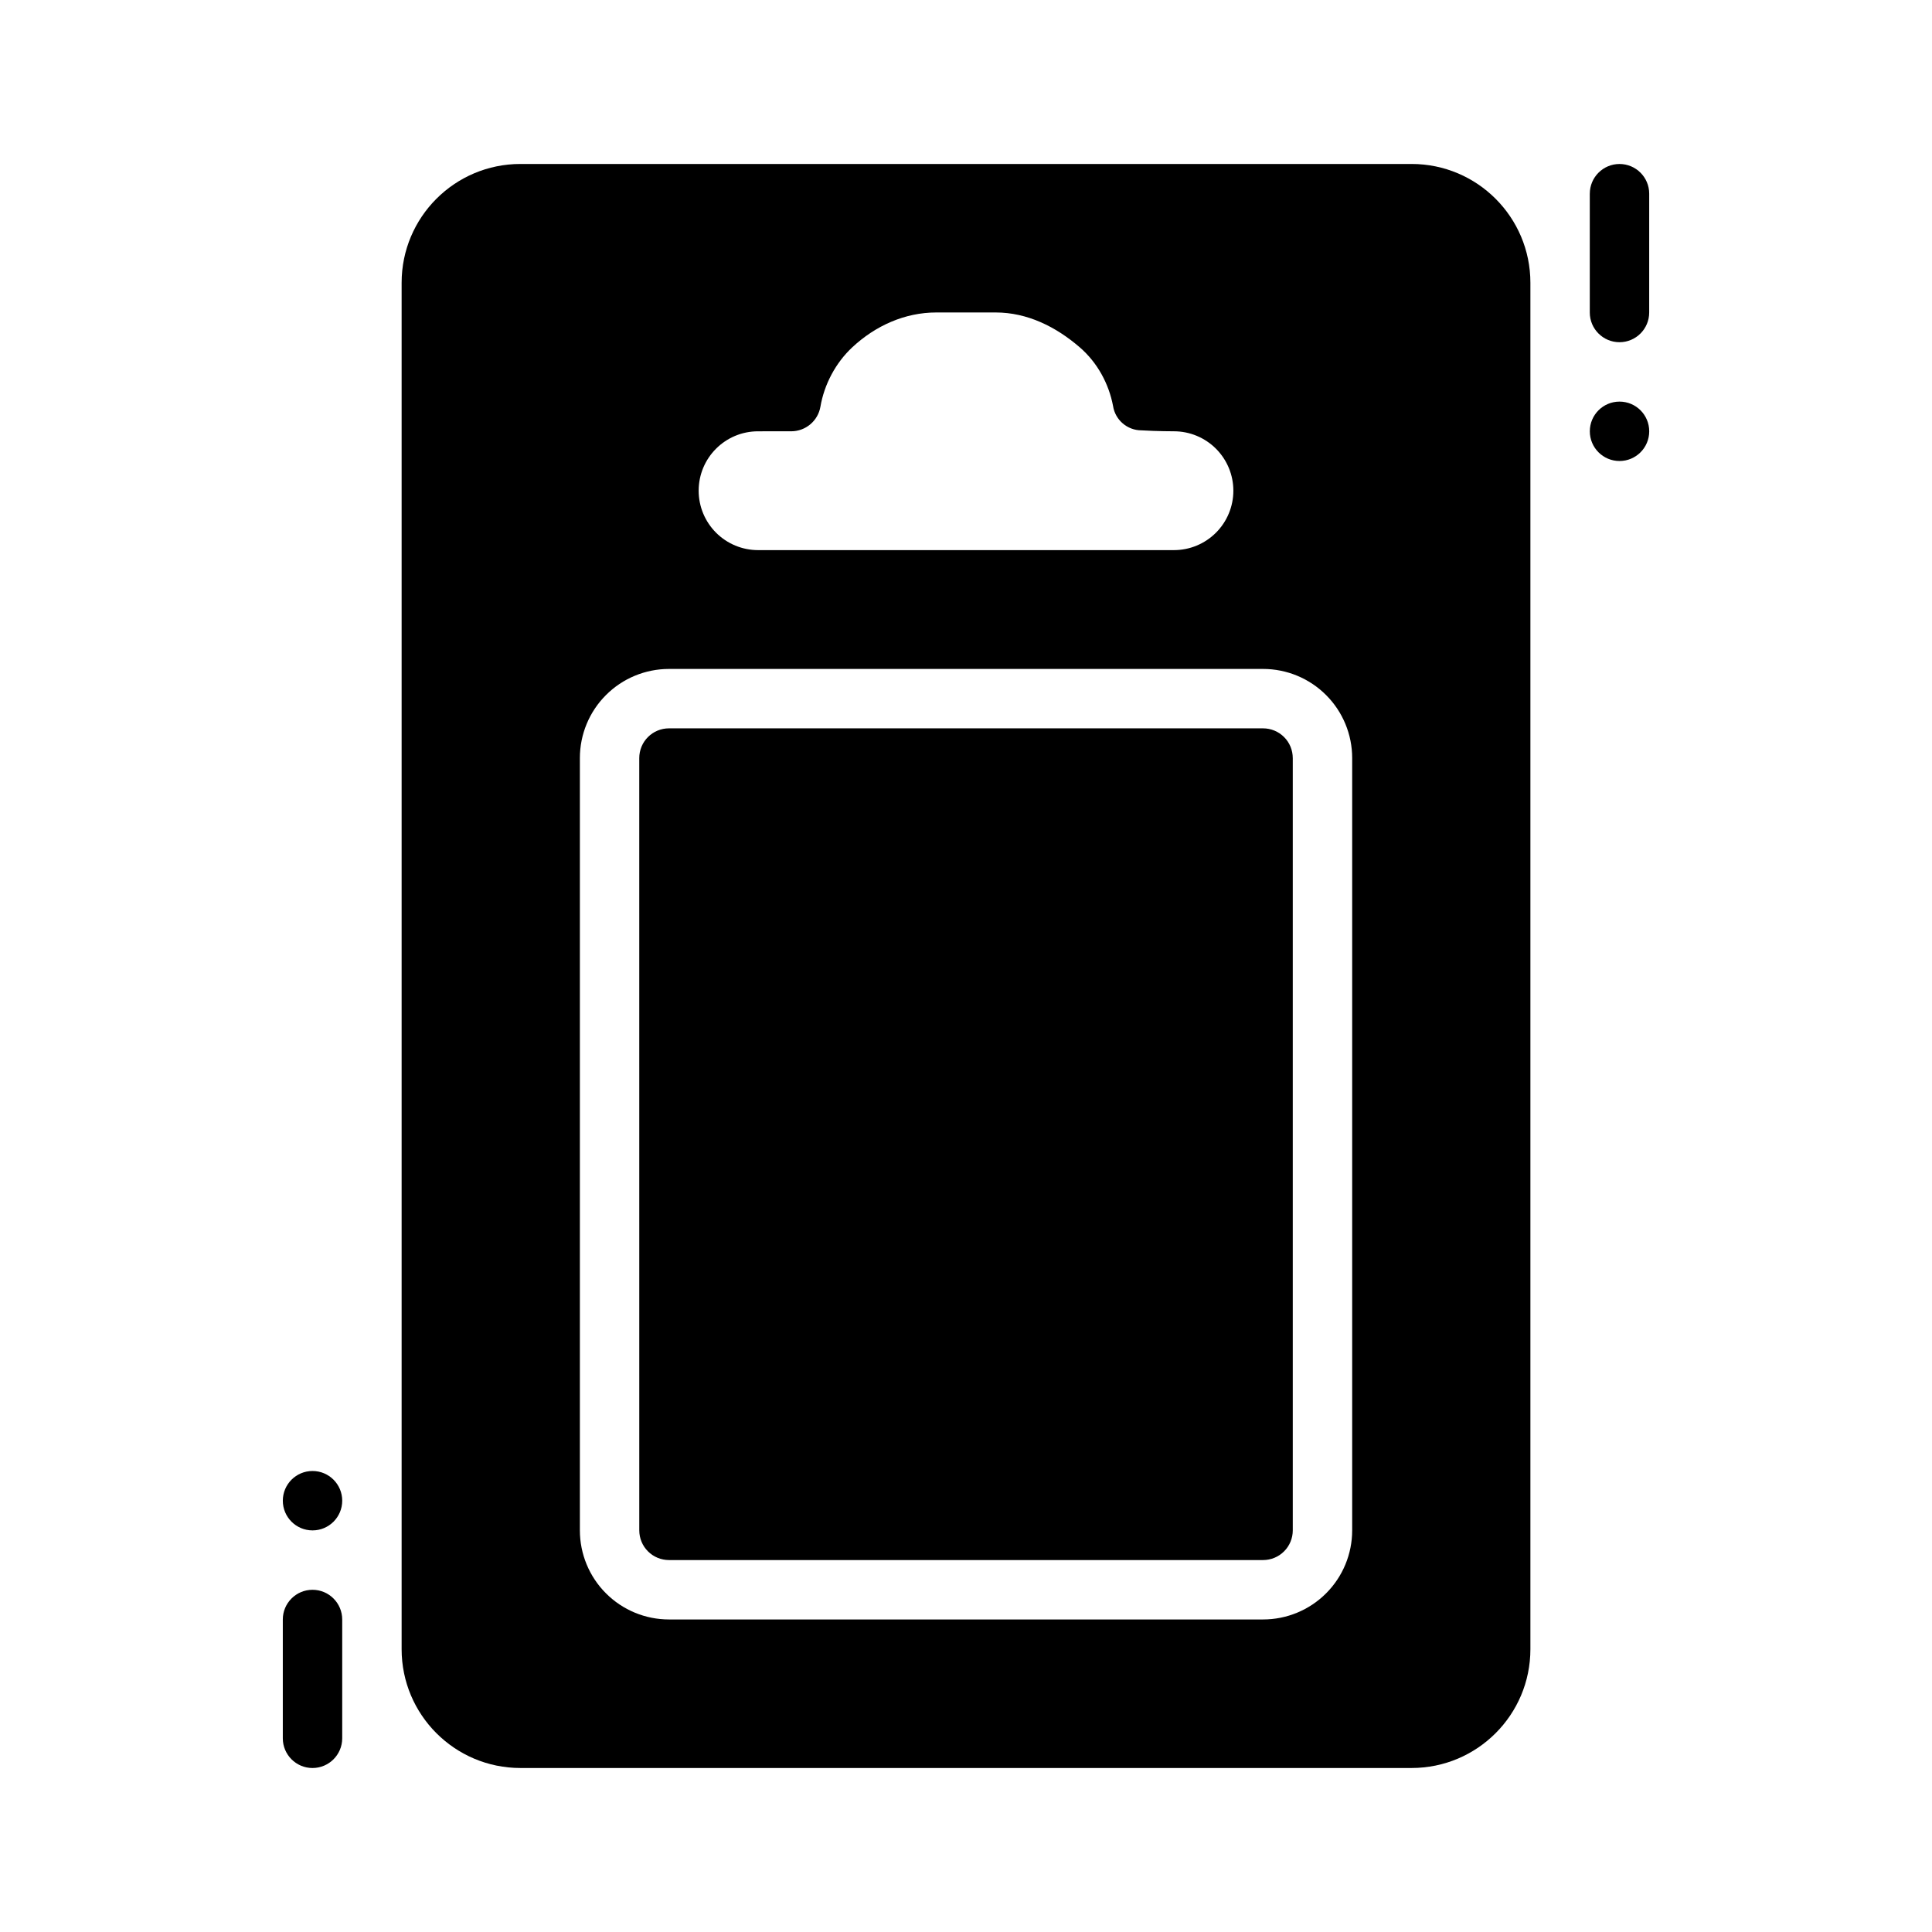 <?xml version="1.0" encoding="UTF-8"?>
<!-- Uploaded to: ICON Repo, www.svgrepo.com, Generator: ICON Repo Mixer Tools -->
<svg fill="#000000" width="800px" height="800px" version="1.1" viewBox="144 144 512 512" xmlns="http://www.w3.org/2000/svg">
 <g fill-rule="evenodd">
  <path d="m549.57 218.94c0-17.391-14.098-31.488-31.488-31.488h-236.16c-17.391 0-31.488 14.098-31.488 31.488v362.11c0 17.391 14.098 31.488 31.488 31.488h236.16c17.391 0 31.488-14.098 31.488-31.488zm-47.23 125.95c0-6.266-2.488-12.273-6.918-16.695-4.426-4.434-10.43-6.918-16.695-6.918h-157.44c-6.266 0-12.273 2.488-16.695 6.918-4.434 4.426-6.918 10.43-6.918 16.695v204.67c0 6.266 2.488 12.273 6.918 16.695 4.426 4.434 10.43 6.918 16.695 6.918h157.44c6.266 0 12.273-2.488 16.695-6.918 4.434-4.426 6.918-10.43 6.918-16.695zm-15.742 0v204.67c0 2.086-0.828 4.094-2.305 5.566-1.473 1.48-3.481 2.305-5.566 2.305h-157.44c-2.086 0-4.094-0.828-5.566-2.305-1.48-1.473-2.305-3.481-2.305-5.566l-0.004-204.67c0-2.086 0.828-4.094 2.305-5.566 1.473-1.48 3.481-2.305 5.566-2.305h157.44c2.086 0 4.094 0.828 5.566 2.305 1.48 1.473 2.305 3.481 2.305 5.566zm-132.92-86.594c3.824 0 7.102-2.754 7.746-6.535 1.008-5.879 4.023-11.609 8.445-15.727 6.109-5.699 13.91-9.227 22.262-9.227h15.742c8.352 0 15.941 3.769 22.262 9.227 4.738 4.086 7.738 9.754 8.832 15.539 0.566 3.723 3.769 6.473 7.535 6.473 4.164 0.25 8.605 0.25 8.605 0.25 4.172 0 8.18 1.66 11.133 4.613 2.953 2.953 4.613 6.957 4.613 11.133 0 4.172-1.66 8.18-4.613 11.133-2.953 2.953-6.957 4.613-11.133 4.613h-110.21c-4.172 0-8.18-1.66-11.133-4.613-2.953-2.953-4.613-6.957-4.613-11.133 0-8.699 7.047-15.742 15.742-15.742z"/>
  <path d="m565.31 195.33v31.488c0 4.344 3.527 7.871 7.871 7.871s7.871-3.527 7.871-7.871l0.004-31.488c0-4.344-3.527-7.871-7.871-7.871s-7.871 3.527-7.871 7.871z"/>
  <path d="m234.69 604.67v-31.488c0-4.344-3.527-7.871-7.871-7.871s-7.871 3.527-7.871 7.871v31.488c0 4.344 3.527 7.871 7.871 7.871s7.871-3.527 7.871-7.871z"/>
  <path d="m581.06 258.3c0-4.348-3.523-7.871-7.871-7.871s-7.871 3.523-7.871 7.871c0 4.348 3.523 7.871 7.871 7.871s7.871-3.523 7.871-7.871z"/>
  <path d="m218.95 541.7c0 4.348 3.523 7.871 7.871 7.871s7.871-3.523 7.871-7.871c0-4.348-3.523-7.871-7.871-7.871s-7.871 3.523-7.871 7.871z"/>
 </g>
</svg>